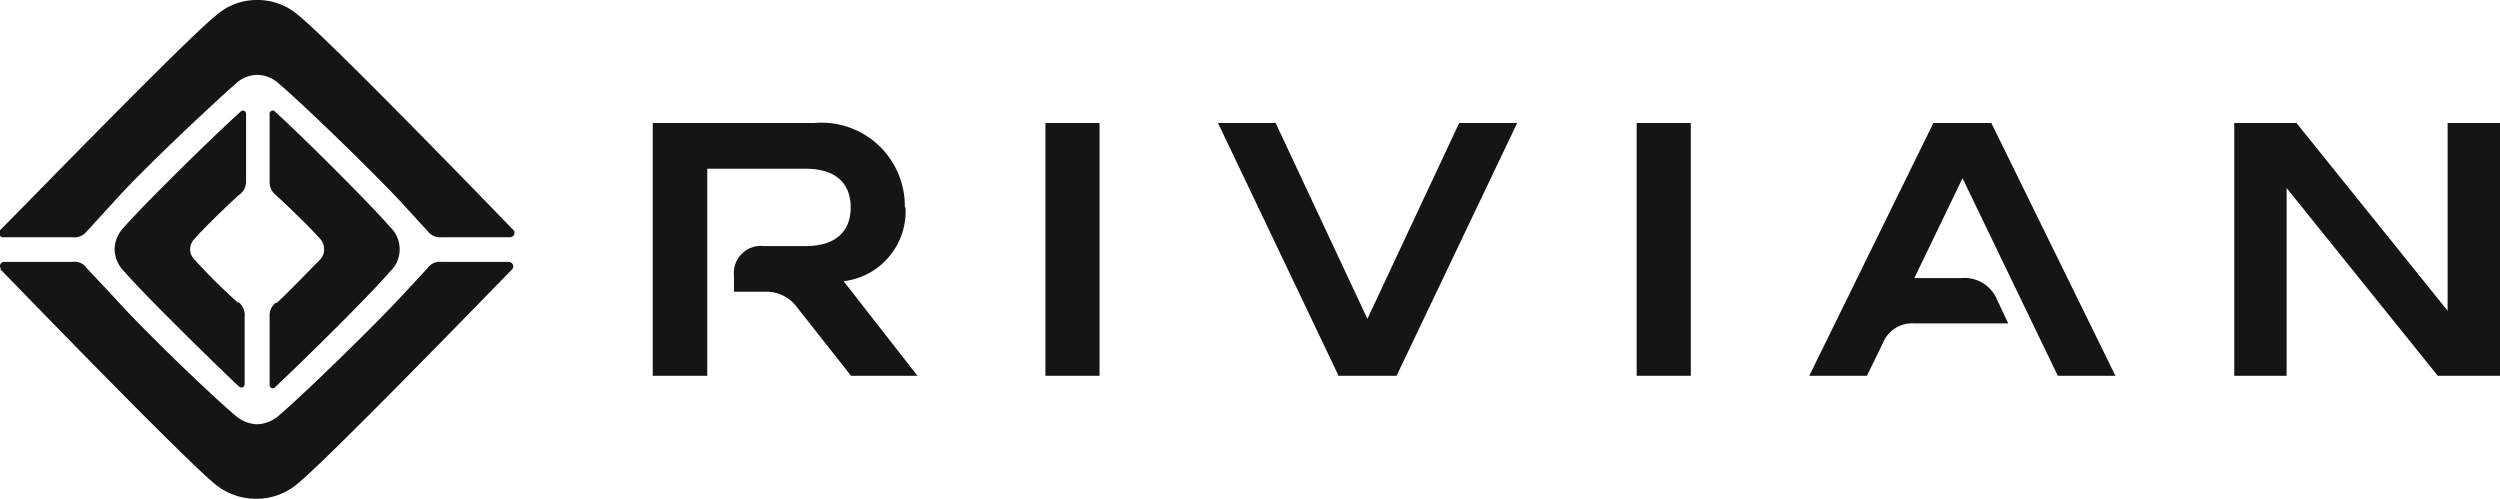 <svg xmlns="http://www.w3.org/2000/svg" viewBox="0 0 71.12 14.19"><defs><style>.cls-1{fill:#151515;}</style></defs><title>rivian</title><g id="Layer_2" data-name="Layer 2"><g id="Layer_1-2" data-name="Layer 1"><path class="cls-1" d="M25.74,5.9a2.37,2.37,0,0,0-2.59-2.4H18.57v7.19h1.55V4.8h2.8c.86,0,1.28.42,1.28,1.1S23.78,7,22.92,7H21.73a.77.77,0,0,0-.85.85V8.3h.86a1.08,1.08,0,0,1,.94.45l1.53,1.94H26.1L24,8a2,2,0,0,0,1.76-2.1"/><rect class="cls-1" x="29.74" y="3.5" width="1.54" height="7.19"/><polygon class="cls-1" points="43.16 3.5 41.51 3.5 38.9 9.07 36.29 3.5 34.65 3.5 38.08 10.69 39.73 10.69 43.16 3.5"/><rect class="cls-1" x="46.56" y="3.5" width="1.54" height="7.19"/><path class="cls-1" d="M56.65,3.5H55l-3.53,7.19h1.64l.45-.92a.9.9,0,0,1,.9-.57h2.67l-.32-.68a1,1,0,0,0-1-.61H54.46l1.37-2.84,2.71,5.62h1.64Z"/><polygon class="cls-1" points="71.12 3.5 69.63 3.5 69.63 8.84 65.33 3.5 63.56 3.5 63.56 10.69 65.05 10.69 65.05 5.35 69.35 10.69 71.12 10.69 71.12 3.5"/><path class="cls-1" d="M14.61,6.55C13.78,5.69,9.3,1.07,8.46.41A1.76,1.76,0,0,0,7.32,0,1.73,1.73,0,0,0,6.18.41C5.34,1.07.86,5.69,0,6.55a.12.12,0,0,0,.09.2H2.07a.44.44,0,0,0,.4-.17l.76-.83C4,4.88,6,3,6.74,2.35a.91.91,0,0,1,.58-.22.93.93,0,0,1,.58.22c.72.61,2.7,2.53,3.51,3.4l.76.83a.44.44,0,0,0,.39.17h1.95c.1,0,.17-.13.1-.2"/><path class="cls-1" d="M0,7.65c.83.85,5.3,5.47,6.14,6.14a1.83,1.83,0,0,0,1.15.4,1.81,1.81,0,0,0,1.14-.4c.84-.67,5.32-5.29,6.15-6.14a.13.13,0,0,0-.1-.2H12.56a.42.42,0,0,0-.39.17l-.76.82c-.81.87-2.79,2.8-3.51,3.41a1,1,0,0,1-.58.22,1,1,0,0,1-.59-.22C6,11.24,4,9.31,3.23,8.44l-.77-.82a.4.4,0,0,0-.39-.17H.12a.12.12,0,0,0-.09.2"/><path class="cls-1" d="M6.78,8.62A16.59,16.59,0,0,1,5.52,7.37a.39.39,0,0,1-.11-.28.41.41,0,0,1,.11-.28c.24-.28.89-.91,1.26-1.25A.46.46,0,0,0,7,5.16V3.24a.09.09,0,0,0-.16-.06C6,3.94,4.15,5.76,3.53,6.46a.93.93,0,0,0-.27.63.92.92,0,0,0,.27.63C4.15,8.43,6,10.24,6.8,11c.08.06.16,0,.16-.07V9a.46.46,0,0,0-.18-.41"/><path class="cls-1" d="M7.86,8.63c.37-.34,1-1,1.26-1.26a.41.41,0,0,0,.1-.28.43.43,0,0,0-.1-.28c-.24-.28-.89-.91-1.26-1.25a.47.47,0,0,1-.19-.4V3.25a.09.09,0,0,1,.16-.07c.83.76,2.66,2.58,3.27,3.28a.88.88,0,0,1,.27.63.86.86,0,0,1-.27.63c-.61.71-2.45,2.52-3.27,3.29a.09.09,0,0,1-.16-.07V9a.46.46,0,0,1,.19-.4"/></g></g></svg>